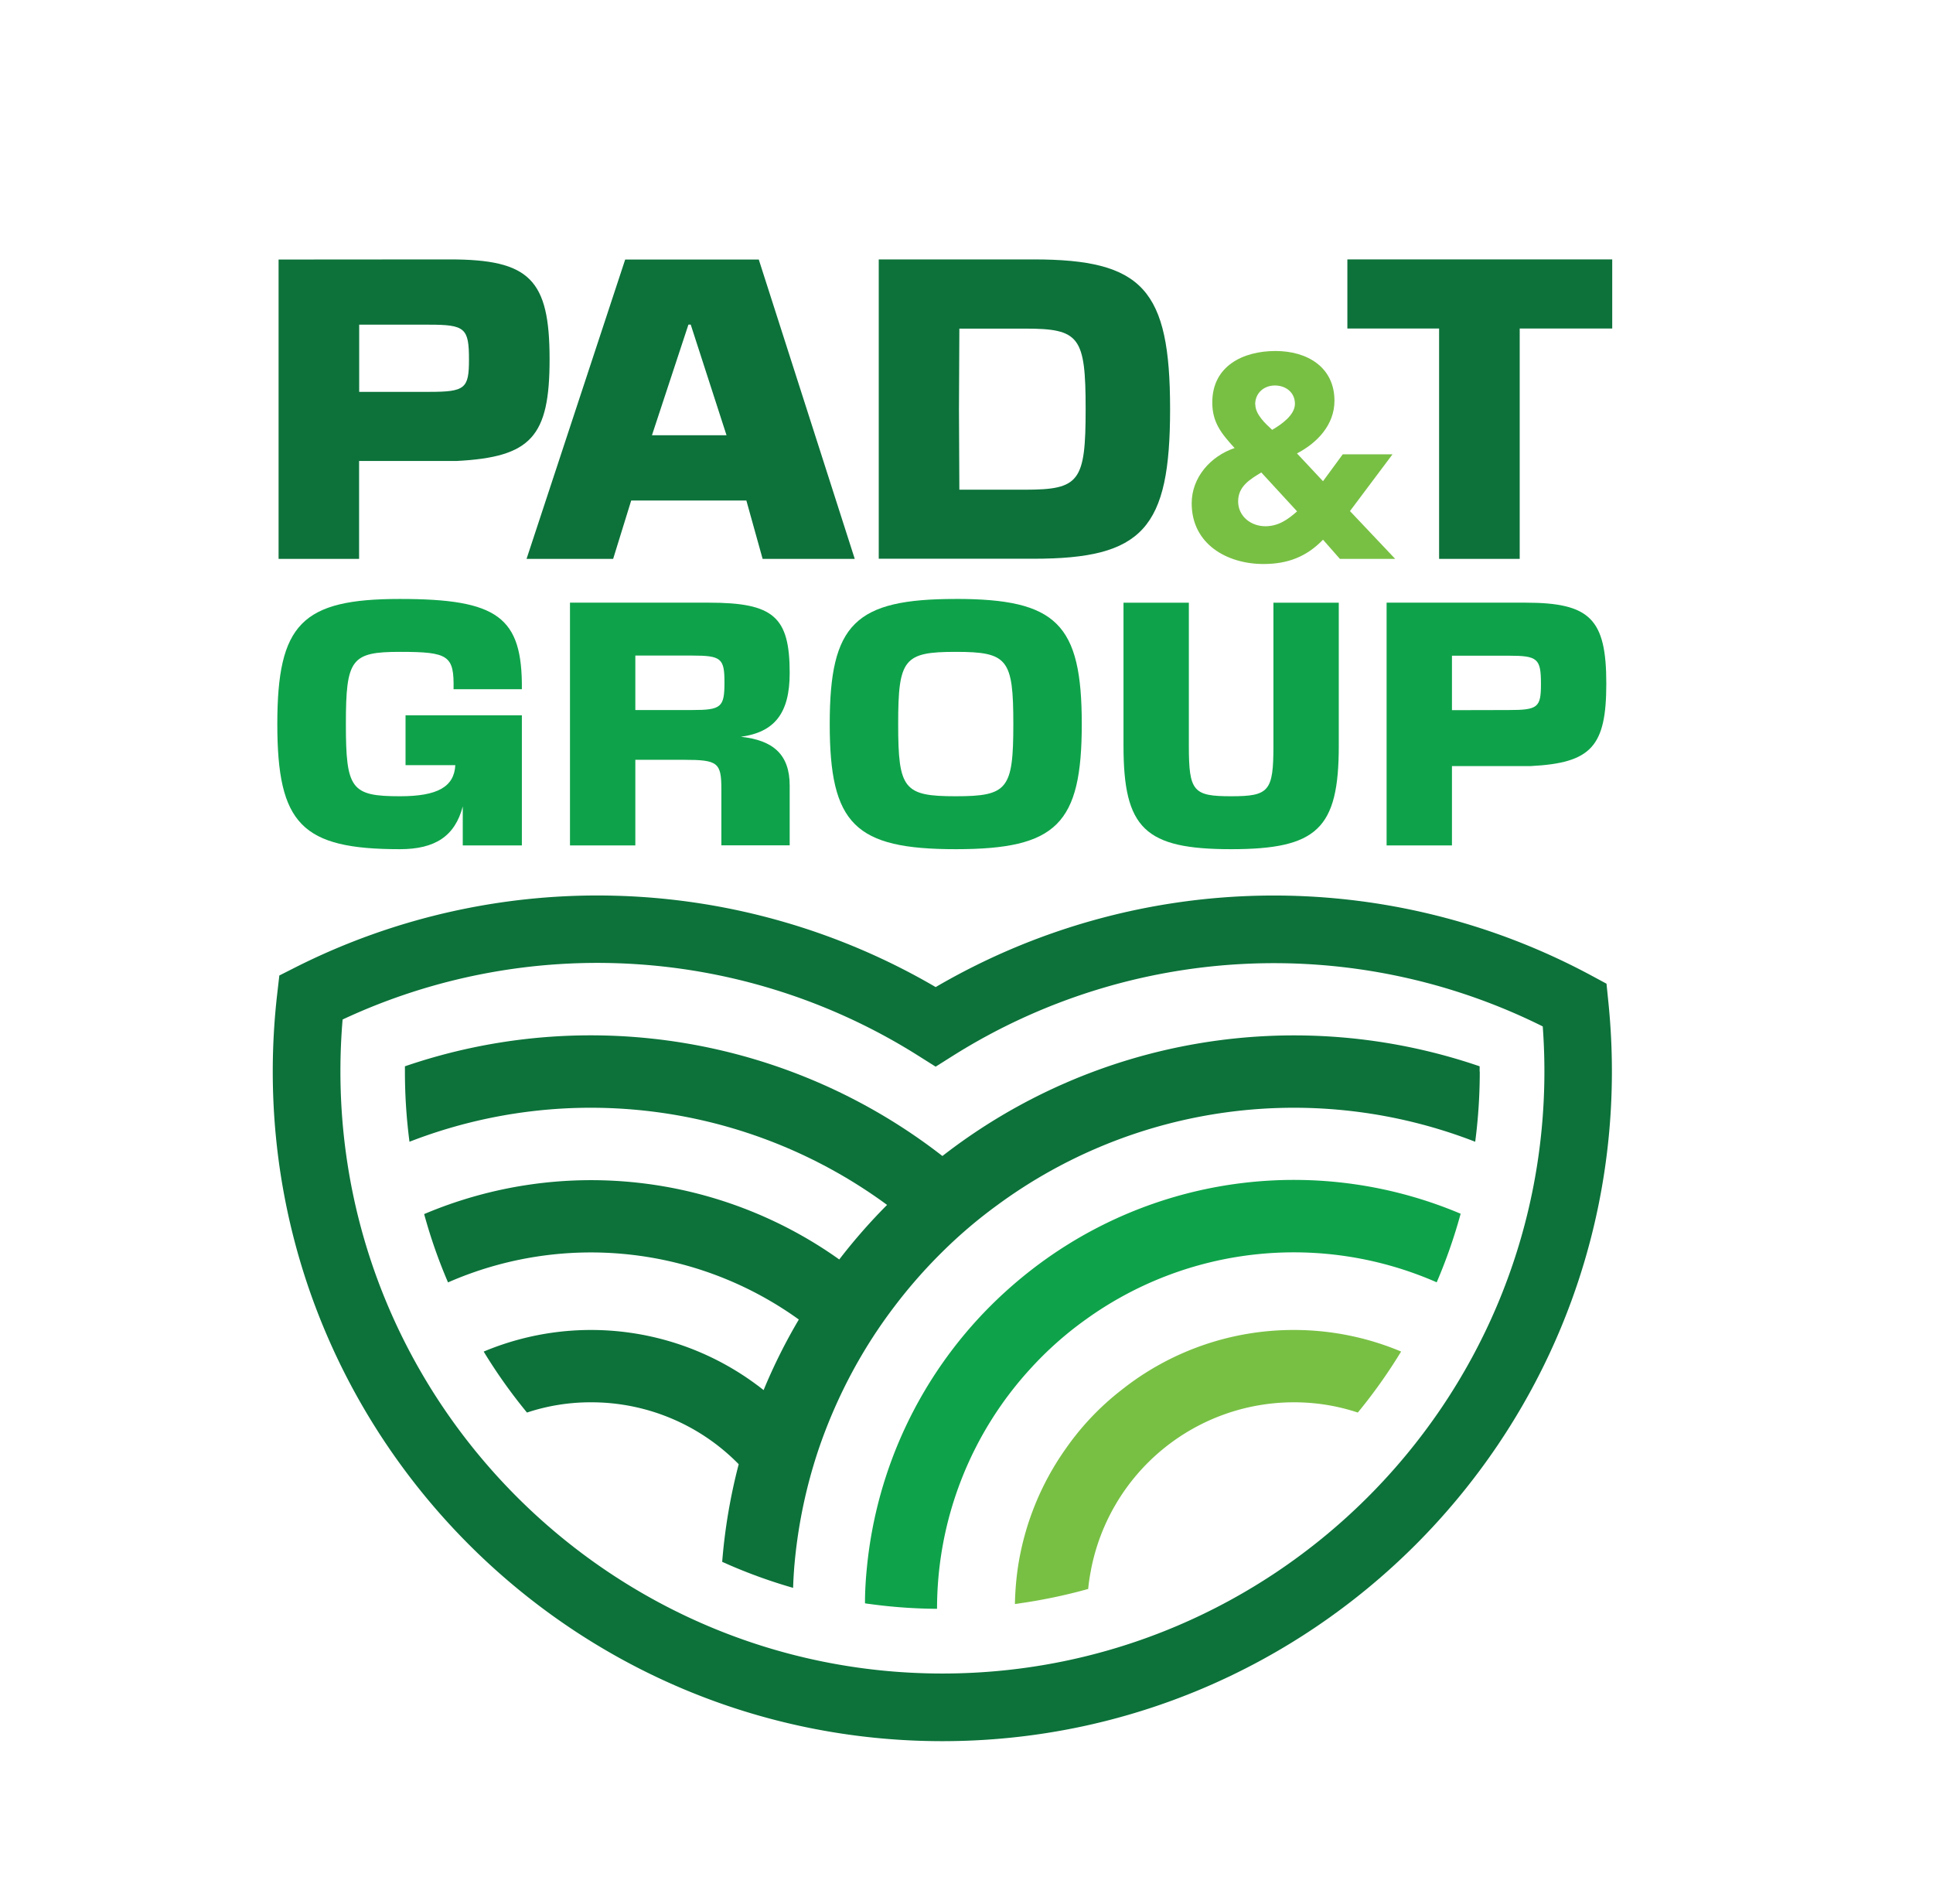 <svg id="Layer_1" data-name="Layer 1" xmlns="http://www.w3.org/2000/svg" viewBox="0 0 594.23 585.22"><defs><style>.cls-1{fill:#78c044;}.cls-2{fill:#0ea34a;}.cls-3{fill:#0c723a;}</style></defs><title>PADT-logo-mobile</title><path class="cls-1" d="M397.71,408.77a85,85,0,0,0-53,18.48,82.48,82.48,0,0,0-17,17.89v0a85,85,0,0,0-14.77,36.44A89.89,89.89,0,0,0,312,493c.5-.06,1-.12,1.52-.22a165.28,165.28,0,0,0,21-4.41,56.27,56.27,0,0,1,.85-5.72v-.07A63.52,63.52,0,0,1,397.71,431a62.06,62.06,0,0,1,19.7,3.15,162,162,0,0,0,13.31-18.75,84.88,84.88,0,0,0-33-6.63"/><path class="cls-2" d="M449,373.12a160.44,160.44,0,0,1-7.34,21,109.38,109.38,0,0,0-107.85,11.41,107,107,0,0,0-17,15.09,109.19,109.19,0,0,0-28.75,73.85A158.4,158.4,0,0,1,267.44,493c-.51-.06-1-.12-1.53-.22,0-3.78.23-7.5.61-11.21a131.77,131.77,0,0,1,37.9-80.12,135.5,135.5,0,0,1,17-14.39,131.57,131.57,0,0,1,127.64-14"/><path class="cls-3" d="M454.9,329.35a166.75,166.75,0,0,1-1.4,21.57,153.87,153.87,0,0,0-146.83,19.41,146.91,146.91,0,0,0-17,14.45A155.61,155.61,0,0,0,275,401.49a152.23,152.23,0,0,0-12.45,19.16,157.32,157.32,0,0,0-10.8,24.49v0a154,154,0,0,0-7.66,37.45s0,0,0,.07c-.13,1.78-.22,3.55-.28,5.37a160.2,160.2,0,0,1-21.8-8,173,173,0,0,1,5.08-30A63.41,63.41,0,0,0,181.7,431,62,62,0,0,0,162,434.15a162.77,162.77,0,0,1-13.31-18.74,85.36,85.36,0,0,1,86.05,11.84,170.68,170.68,0,0,1,10.83-21.69,109.36,109.36,0,0,0-107.84-11.41,159,159,0,0,1-7.34-21A131.57,131.57,0,0,1,258,387.1a175,175,0,0,1,14.7-16.77,153.85,153.85,0,0,0-146.82-19.41,166.75,166.75,0,0,1-1.4-21.57c0-.54,0-1.08,0-1.62A176.14,176.14,0,0,1,289.71,355.3a176.12,176.12,0,0,1,165.15-27.57c0,.54,0,1.08,0,1.62"/><path class="cls-3" d="M289.71,535.15C176.2,535.15,83.85,442.8,83.85,329.3a209.65,209.65,0,0,1,1.38-23.93l.64-5.55,5-2.53a206.14,206.14,0,0,1,196.77,6.09A206.08,206.08,0,0,1,489,299.72l4.86,2.62.6,5.9c.7,6.95,1.06,14,1.06,21.06,0,113.5-92.34,205.85-205.85,205.85M105.32,313.38c-.45,5.28-.67,10.61-.67,15.92,0,102,83,185.06,185.06,185.06s185.06-83,185.06-185.06c0-4.61-.17-9.24-.51-13.83a185.32,185.32,0,0,0-181.09,8.88l-5.54,3.49-5.54-3.49a184.89,184.89,0,0,0-176.77-11"/><path class="cls-3" d="M138.27,79.73c24.54,0,30.68,6.13,30.68,30.68,0,23.83-5.67,30.09-28.56,31.27h-30v30.09H85.64v-92Zm-6.38,40.71c11.1,0,12.28-1,12.28-9.91,0-9.68-1.18-10.74-12.28-10.74H110.42v20.65Z"/><path class="cls-3" d="M262.76,171.77H234.44l-5-17.94h-35.4l-5.55,17.94H161.87l30.32-92h41.07Zm-39.42-38-11-34h-.71l-11.21,34Z"/><path class="cls-3" d="M270.14,79.73H317.7c33.63,0,42,9.2,42,46s-8.37,46-42,46H270.14Zm24.66,46,.12,24.78H315.1c16.76,0,18.64-2.48,18.64-24.78S331.86,101,315.1,101H294.92Z"/><path class="cls-1" d="M415,157.08l13.9,14.69h-17l-5.19-5.89c-5.1,5.27-10.91,7.47-18.29,7.47-11.26,0-22.08-6.15-22.08-18.64,0-8,5.81-14.51,13.19-17-4-4.39-6.86-7.82-6.86-14,0-11.26,9.5-15.83,19.44-15.83,9.59,0,18.12,4.84,18.12,15.3,0,7.39-5.28,12.93-11.52,16.18l8,8.54,6.07-8.27h15.3Zm-27.26-11.87c-3.43,2.11-7.12,4.22-7.12,8.88s4,7.65,8.35,7.65c4,0,6.86-2,9.77-4.57Zm-1.84-20.93c0,3.08,3.07,5.89,5.18,7.83,2.73-1.59,7-4.49,7-8s-2.81-5.63-6.16-5.63-6.06,2.29-6.06,5.81"/><polygon class="cls-3" points="442.4 100.97 414.2 100.97 414.2 79.73 495.62 79.73 495.62 100.97 467.18 100.97 467.18 171.77 442.4 171.77 442.4 100.97"/><path class="cls-2" d="M160.43,219.85v40H142.26v-12C139.87,257,133.74,261,122.93,261c-30.13,0-37.68-7.66-37.68-38.46s7.55-38.45,37.68-38.45,37.69,5.55,37.5,27.74h-21c.19-10.33-1.44-11.48-16.46-11.48s-16.64,2.2-16.64,22.19,1.63,22.19,16.64,22.19c11.48,0,16.65-2.87,17-9.56h-15.3V219.85Z"/><path class="cls-2" d="M242.76,206.84c0,12.34-4.6,18.18-15,19.61,9.95,1.06,15,5.46,15,15v18.37h-21V242.62c0-8.23-1.05-9.09-11.48-9.09H195.31v26.31H175.22V185.23h42.67c19.89,0,24.87,4.3,24.87,21.61m-30,11.39c9,0,9.95-.86,9.95-8.52,0-7.36-1-8.22-9.95-8.22H195.31v16.74Z"/><path class="cls-2" d="M293.81,184.08c31,0,38.74,7.65,38.74,38.45S324.8,261,293.81,261s-38.74-7.66-38.74-38.46,7.75-38.45,38.74-38.45m-17.7,38.45c0,20,1.73,22.19,17.7,22.19s17.7-2.2,17.7-22.19-1.72-22.19-17.7-22.19-17.7,2.2-17.7,22.19"/><path class="cls-2" d="M378.48,261c-26.5,0-33.1-6.32-33.1-31.76v-44h20.09v44c0,14,1.34,15.49,13,15.49s13-1.53,13-15.49v-44h20.09v44c0,25.44-6.6,31.76-33.1,31.76"/><path class="cls-2" d="M468.92,185.23c19.9,0,24.88,5,24.88,24.87,0,19.32-4.6,24.39-23.15,25.35h-24.3v24.39H426.26V185.23Zm-5.16,33c9,0,9.95-.77,9.95-8,0-7.84-1-8.7-9.95-8.7H446.35v16.74Z"/></svg>